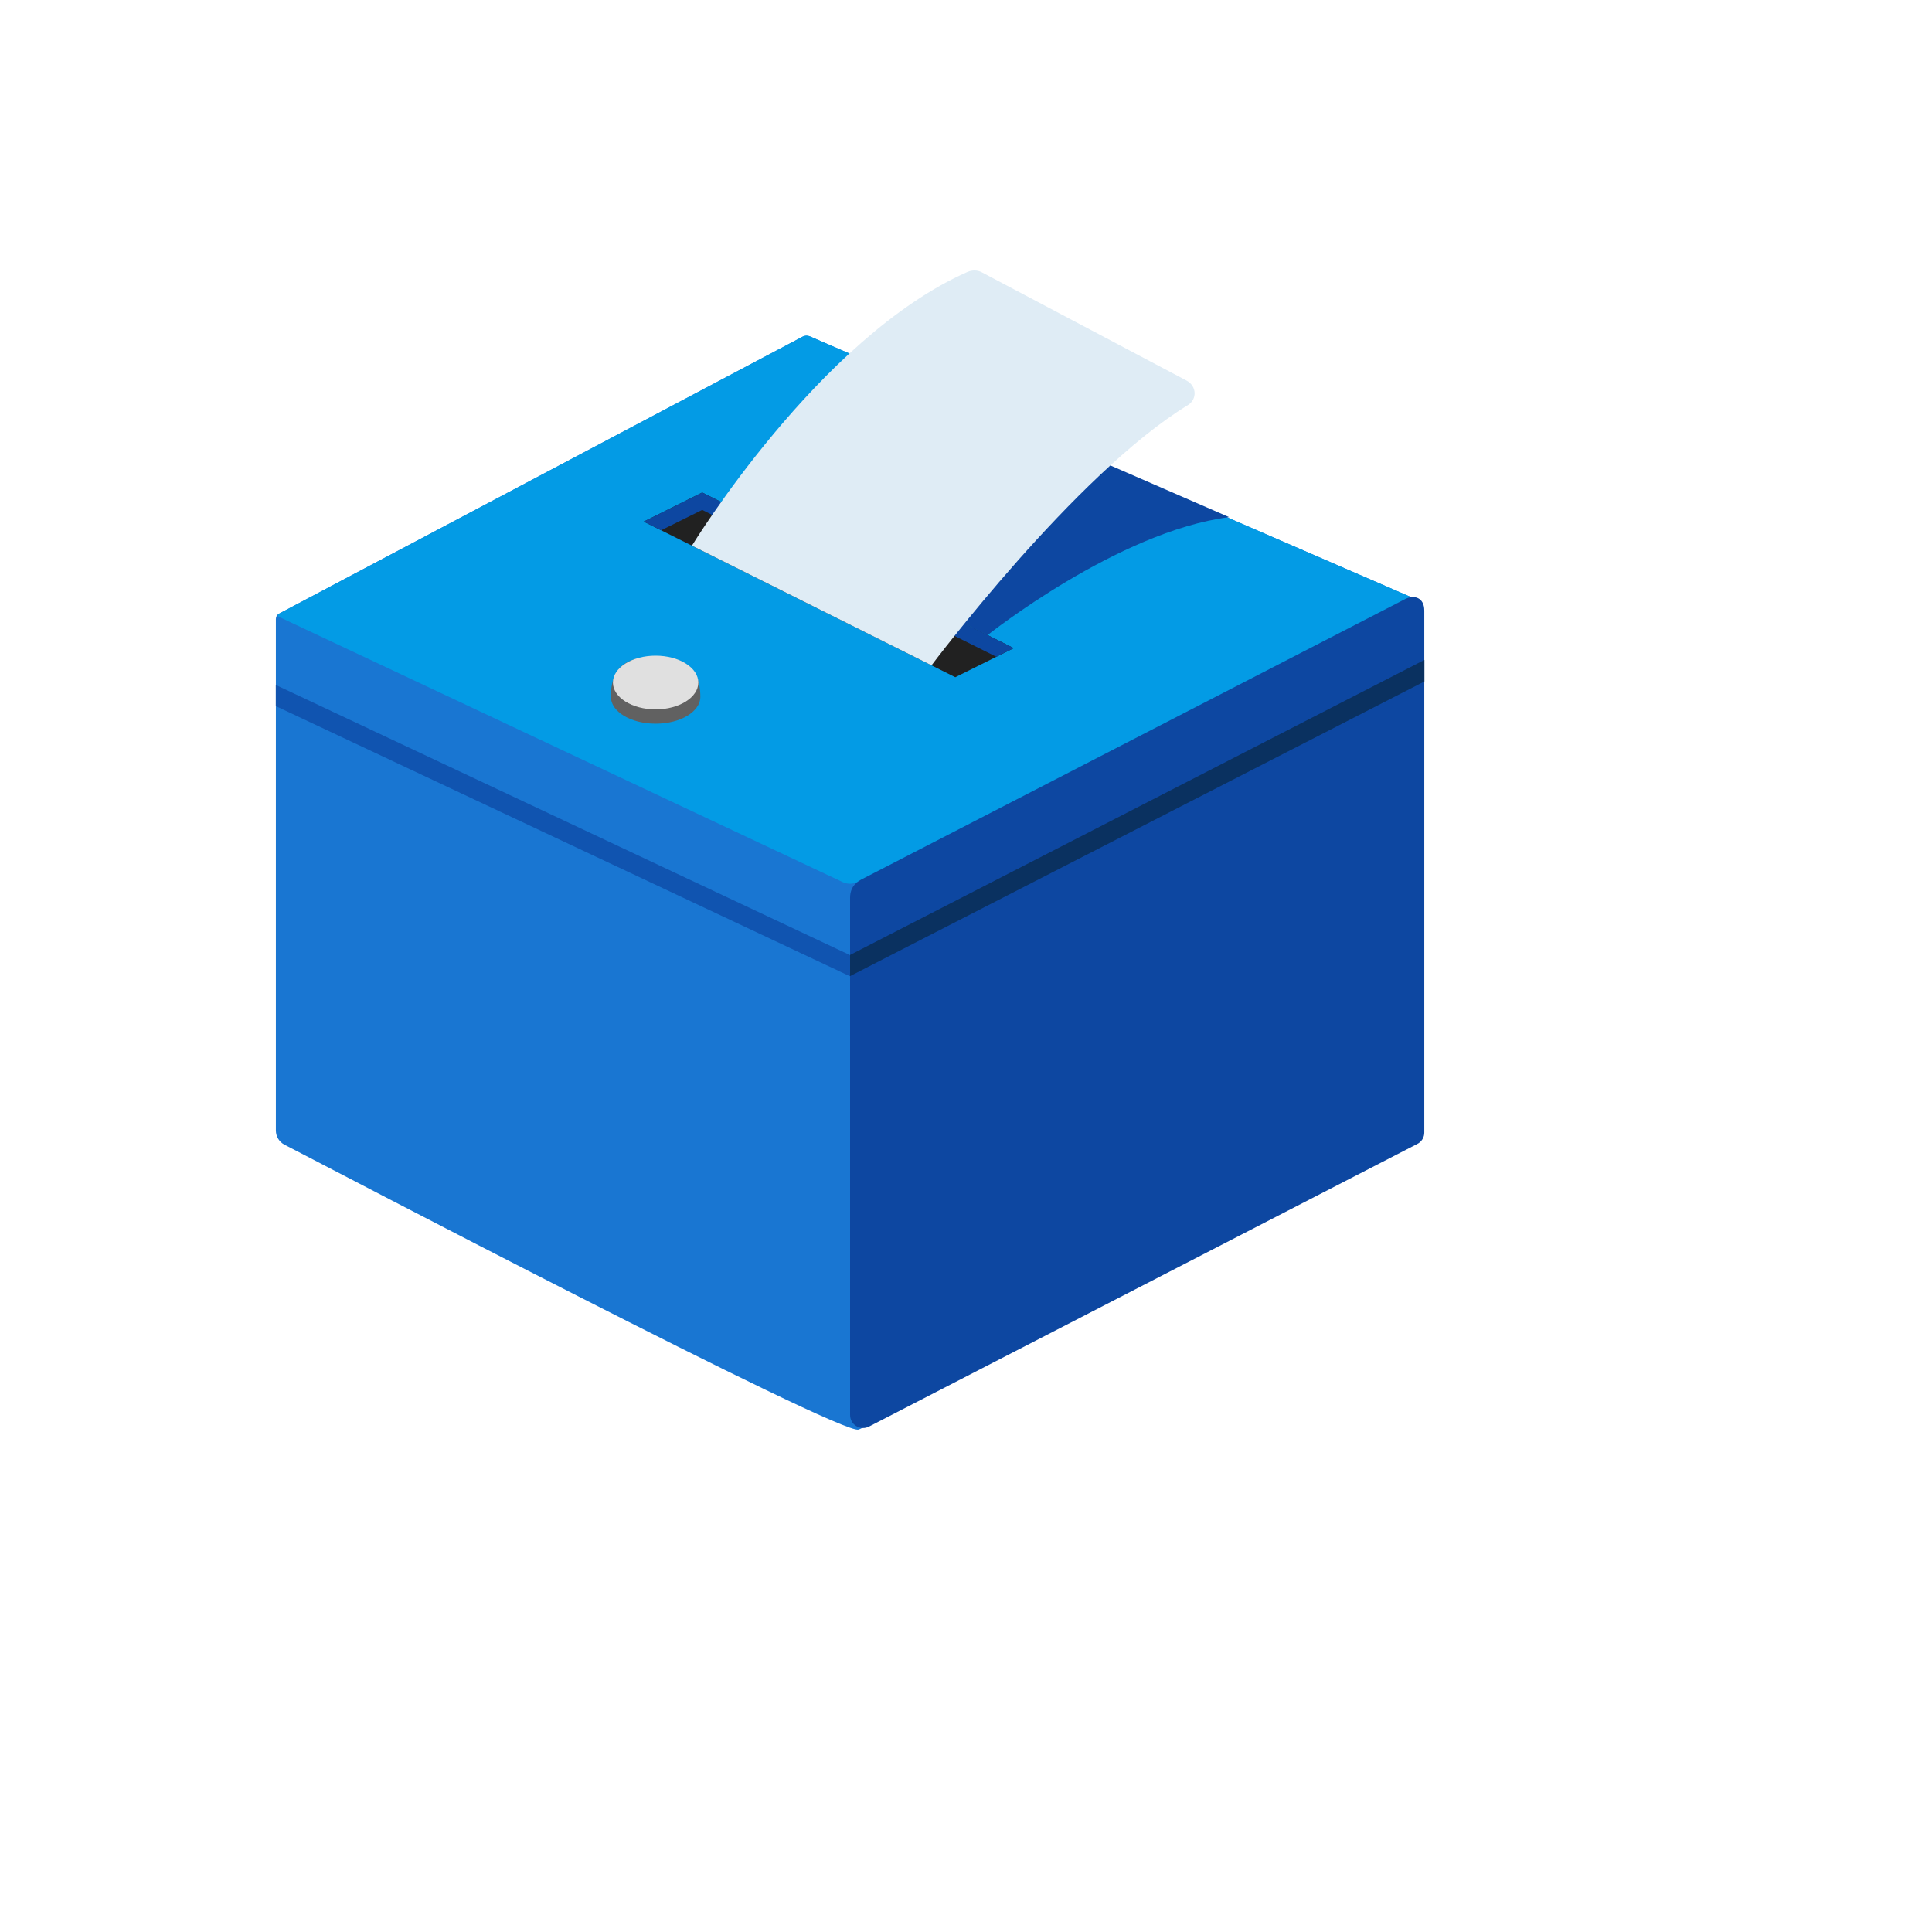 <svg xmlns="http://www.w3.org/2000/svg" version="1.1" xmlns:xlink="http://www.w3.org/1999/xlink" width="100%" height="100%" id="svgWorkerArea" viewBox="-25 -25 625 625" xmlns:idraw="https://idraw.muisca.co" style="background: white;"><defs id="defsdoc"><pattern id="patternBool" x="0" y="0" width="10" height="10" patternUnits="userSpaceOnUse" patternTransform="rotate(35)"><circle cx="5" cy="5" r="4" style="stroke: none;fill: #ff000070;"></circle></pattern></defs><g id="fileImp-645347877" class="cosito"><path id="pathImp-347973802" fill="#1976d2" class="grouped" d="M256.657 263.581C256.657 263.581 431.791 172.233 431.791 172.233 431.791 172.233 431.854 169.92 431.791 168.295 431.791 168.295 237.062 83.853 237.062 83.853 236.267 83.508 235.359 83.543 234.593 83.947 234.593 83.947 65.271 173.514 65.271 173.514 64.615 173.858 64.24 174.514 64.24 175.233 64.24 175.233 64.24 340.711 64.24 340.711 64.24 342.648 65.334 344.43 67.022 345.305 67.022 345.305 72.272 348.024 72.272 348.024 77.022 350.461 247.125 439.497 252.75 437.466 254.407 436.872 255.657 435.747 256.657 434.403 256.657 434.403 256.657 263.581 256.657 263.581 256.657 263.581 256.657 263.581 256.657 263.581"></path><path id="pathImp-424070248" fill="#039be5" class="grouped" d="M252.188 260.394C272.97 250.362 432.041 173.577 431.791 168.295 431.791 168.295 236.937 83.79 236.937 83.79 236.212 83.477 235.383 83.512 234.687 83.884 234.687 83.884 65.209 173.545 65.209 173.545 64.803 173.764 64.803 174.358 65.24 174.545 65.24 174.545 247.687 260.394 247.687 260.394 249.125 261.05 250.75 261.05 252.188 260.394 252.188 260.394 252.188 260.394 252.188 260.394"></path><path id="pathImp-737101737" fill="#0d47a1" class="grouped" d="M433.51 345.055C433.51 345.055 256.125 436.497 256.125 436.497 253.313 437.935 250 435.903 250 432.747 250 432.747 250 265.425 250 265.425 250 261.456 252.656 260.019 254.063 259.3 254.063 259.3 429.635 168.764 429.635 168.764 432.447 167.326 435.76 168.295 435.76 172.514 435.76 172.514 435.76 341.336 435.76 341.336 435.791 342.898 434.916 344.336 433.51 345.055 433.51 345.055 433.51 345.055 433.51 345.055"></path><path id="pathImp-719963003" fill="#212121" class="grouped" d="M284.033 194.078C284.033 194.078 183.246 143.731 183.246 143.731 183.246 143.731 202.154 134.324 202.154 134.325 202.154 134.324 302.94 184.671 302.94 184.671 302.94 184.671 284.033 194.078 284.033 194.078"></path><path id="pathImp-628868537" fill="#0d47a1" class="grouped" d="M294.471 180.452C294.471 180.452 220.061 143.262 220.061 143.262 220.061 143.262 236.749 127.793 274.439 107.854 275.845 107.104 282.783 103.073 284.283 103.854 284.283 103.854 372.632 142.294 372.632 142.294 336.692 146.856 294.471 180.452 294.471 180.452 294.471 180.452 294.471 180.452 294.471 180.452"></path><path id="pathImp-170445227" fill="#0d47a1" class="grouped" d="M202.154 139.95C202.154 139.95 297.284 187.452 297.284 187.452 297.284 187.452 302.94 184.671 302.94 184.671 302.94 184.671 202.154 134.324 202.154 134.325 202.154 134.324 183.246 143.731 183.246 143.731 183.246 143.731 188.872 146.544 188.872 146.544 188.872 146.544 202.154 139.95 202.154 139.95"></path><path id="pathImp-764127049" fill="#dfecf5" class="grouped" d="M359.256 106.073C322.848 128.293 276.345 190.234 276.345 190.234 276.345 190.234 198.841 151.513 198.841 151.513 198.841 151.513 239.937 84.197 287.971 62.977 289.408 62.352 291.127 62.289 292.627 63.102 292.627 63.102 358.818 98.104 358.818 98.104 362.194 99.885 362.319 104.198 359.256 106.073 359.256 106.073 359.256 106.073 359.256 106.073"></path><path id="pathImp-67917105" fill="#0d47a1" opacity=".7" class="grouped" d="M249.938 283.957C249.938 283.957 64.209 196.578 64.209 196.578 64.209 196.578 64.209 203.422 64.209 203.422 64.209 203.422 249.938 290.802 249.938 290.802 249.938 290.802 251.281 290.177 251.281 290.177 251.281 290.177 249.938 283.957 249.938 283.957"></path><path id="pathImp-495596727" fill="#0a3160" class="grouped" d="M250 283.926C250 283.926 250 290.77 250 290.77 250 290.77 435.791 195.453 435.791 195.453 435.791 195.453 435.791 188.484 435.791 188.484 435.791 188.484 250 283.926 250 283.926"></path><path id="pathImp-338135865" fill="#616161" class="grouped" d="M172.621 200.422C172.621 189.546 179.09 187.484 187.09 187.484 195.091 187.484 201.56 190.015 201.56 200.422 201.56 205.234 195.091 209.11 187.09 209.11 179.09 209.11 172.621 205.234 172.621 200.422 172.621 200.422 172.621 200.422 172.621 200.422"></path><path id="ellipseImp-682021561" fill="#e0e0e0" class="grouped" d="M173.277 195.797C173.277 190.997 179.459 187.108 187.09 187.108 194.722 187.108 200.904 190.997 200.904 195.797 200.904 200.596 194.722 204.484 187.09 204.484 179.459 204.484 173.277 200.596 173.277 195.797 173.277 195.797 173.277 195.797 173.277 195.797"></path></g></svg>